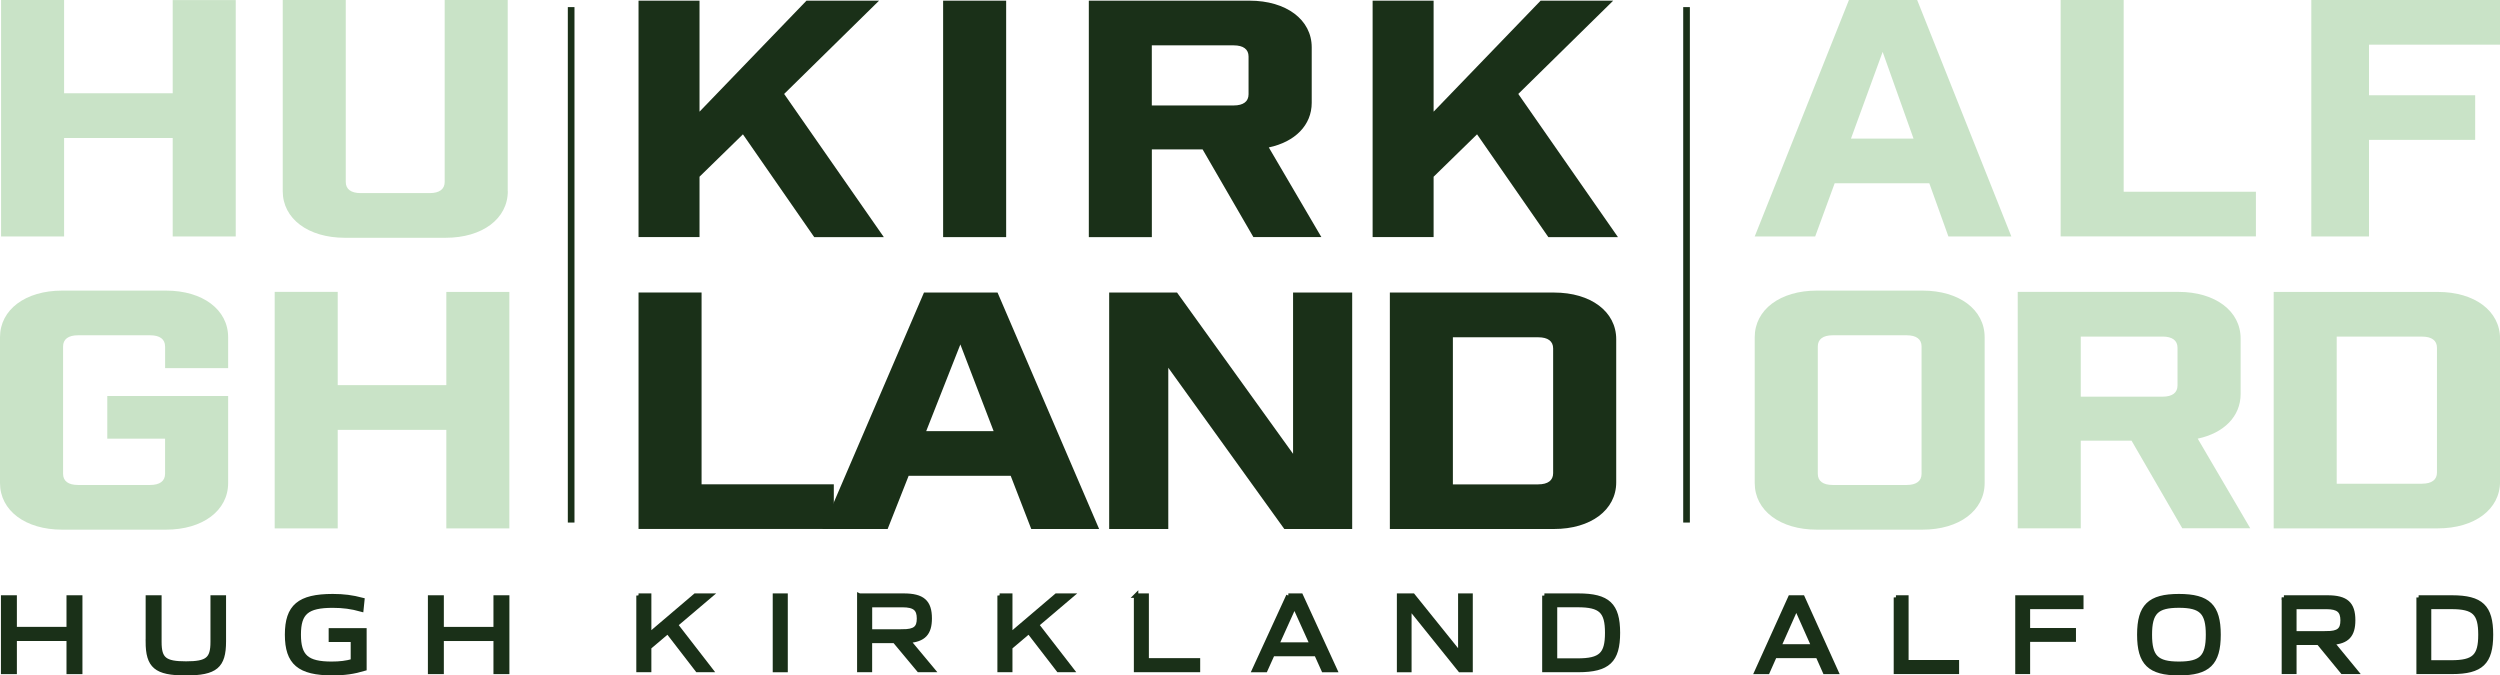 <?xml version="1.0" encoding="UTF-8"?>
<svg id="Layer_1" xmlns="http://www.w3.org/2000/svg" viewBox="0 0 562.81 152.06">
  <defs>
    <style>
      .cls-1, .cls-2, .cls-3 {
        fill: #1a3018;
      }

      .cls-2, .cls-3 {
        stroke: #1a3018;
        stroke-miterlimit: 10;
      }

      .cls-4 {
        fill: #c9e3c7;
      }

      .cls-3 {
        stroke-width: 1.5px;
      }
    </style>
  </defs>
  <g>
    <path class="cls-4" d="M.24,0h14.19s0,21,0,21h24.45s0-20.99,0-20.99h14.19s0,53.23,0,53.23h-14.19s0-22.18,0-22.18H14.43s0,22.18,0,22.18H.24S.24,0,.24,0Z"/>
    <path class="cls-4" d="M114.32,43.03c0,6.21-5.72,10.5-14,10.5h-22.67c-8.28,0-14-4.29-14-10.5V0s14.19,0,14.19,0v40.96c0,1.63,1.18,2.51,3.35,2.51h15.57c2.17,0,3.35-.89,3.35-2.51V0s14.19,0,14.19,0v43.03Z"/>
    <path class="cls-4" d="M37.16,77.99c0-1.63-1.18-2.51-3.35-2.51h-16.26c-2.17,0-3.35.89-3.35,2.51v28.68c0,1.63,1.18,2.51,3.35,2.51h16.26c2.17,0,3.35-.89,3.35-2.51v-7.91s-13.01,0-13.01,0v-9.61s27.21,0,27.21,0v19.59c0,6.21-5.72,10.5-14,10.5H14c-8.28,0-14-4.29-14-10.5v-32.82c0-6.21,5.72-10.5,14-10.5h23.36c8.28,0,14,4.29,14,10.5v6.95s-14.19,0-14.19,0v-4.88Z"/>
    <path class="cls-4" d="M61.84,65.71h14.19s0,21,0,21h24.45s0-20.99,0-20.99h14.19s0,53.23,0,53.23h-14.19s0-22.18,0-22.18h-24.45s0,22.18,0,22.18h-14.19s0-53.23,0-53.23Z"/>
  </g>
  <g>
    <path class="cls-1" d="M157.94,65.86v43.17h29.77v10.05h-43.96v-53.23h14.19Z"/>
    <path class="cls-1" d="M199.83,119.09h-14.69l22.87-53.23h16.56l22.87,53.23h-15.28l-4.63-11.98h-22.97l-4.73,11.98ZM208.51,97.06h15.18l-7.49-19.52-7.69,19.52Z"/>
    <path class="cls-1" d="M304.41,65.86v53.23h-15.28l-26.12-36.3v36.3h-13.31v-53.23h15.28l26.12,36.3v-36.3h13.31Z"/>
    <path class="cls-1" d="M349.85,65.86c8.28,0,14,4.29,14,10.5v32.23c0,6.21-5.72,10.5-14,10.5h-36.96v-53.23h36.96ZM346.3,109.04c2.17,0,3.35-.89,3.35-2.51v-28.09c0-1.63-1.18-2.51-3.35-2.51h-19.22v33.12h19.22Z"/>
  </g>
  <g>
    <line class="cls-3" x1="379.68" y1="117.64" x2="379.68" y2="1.6"/>
    <line class="cls-3" x1="128.58" y1="117.64" x2="128.58" y2="1.6"/>
  </g>
  <g>
    <g>
      <path class="cls-2" d="M.71,134.51h2.59v7.12h12.17v-7.12h2.59v16.75h-2.59v-7.45H3.3v7.45H.71v-16.75Z"/>
      <path class="cls-2" d="M33.29,144.41v-9.9h2.59v10c0,3.9,1.18,4.87,6,4.87s6-.97,6-4.87v-10h2.51v9.9c0,5.57-1.87,7.15-8.57,7.15s-8.54-1.57-8.54-7.15Z"/>
      <path class="cls-2" d="M64.63,142.88c0-6.35,2.75-8.67,10.27-8.67,2.48,0,4.38.25,6.67.85l-.22,2.15c-2.23-.62-4.13-.87-6.44-.87-5.81,0-7.66,1.57-7.66,6.52s1.82,6.57,7.41,6.57c1.85,0,3.31-.18,4.79-.6v-4.8h-4.96v-2.12h7.55v8.62c-2.4.72-4.49,1.02-7.16,1.02-7.52,0-10.25-2.35-10.25-8.67Z"/>
      <path class="cls-2" d="M96.83,134.51h2.59v7.12h12.17v-7.12h2.59v16.75h-2.59v-7.45h-12.17v7.45h-2.59v-16.75Z"/>
    </g>
    <g>
      <path class="cls-2" d="M143.75,134.09h2.39v8.85l10.4-8.85h3.32l-7.74,6.57,7.87,10.17h-2.99l-6.67-8.65-4.19,3.55v5.1h-2.39v-16.75Z"/>
      <path class="cls-2" d="M174.46,134.09h2.39v16.75h-2.39v-16.75Z"/>
      <path class="cls-2" d="M193.47,134.09h9.97c4.26,0,5.86,1.42,5.86,5.12,0,3.35-1.35,4.82-4.82,5.05l5.48,6.57h-3.1l-5.46-6.55h-5.56v6.55h-2.39v-16.75ZM203.16,142.16c2.79,0,3.73-.75,3.73-2.92s-.99-3.02-3.73-3.02h-7.31v5.95h7.31Z"/>
      <path class="cls-2" d="M225.04,134.09h2.39v8.85l10.4-8.85h3.32l-7.74,6.57,7.87,10.17h-2.99l-6.67-8.65-4.19,3.55v5.1h-2.39v-16.75Z"/>
      <path class="cls-2" d="M255.75,134.09h2.39v14.57h11.55v2.17h-13.93v-16.75Z"/>
      <path class="cls-2" d="M290.04,134.09h2.82l7.69,16.75h-2.59l-1.62-3.6h-9.85l-1.62,3.6h-2.51l7.69-16.75ZM295.37,145.11l-3.96-8.77-3.96,8.77h7.92Z"/>
      <path class="cls-2" d="M314.97,134.09h3.12l10.66,13.25v-13.25h2.31v16.75h-2.36l-11.42-14.2v14.2h-2.31v-16.75Z"/>
      <path class="cls-2" d="M347.68,134.09h7.64c6.67,0,8.91,2.1,8.91,8.37s-2.23,8.37-8.91,8.37h-7.64v-16.75ZM355.15,148.71c5.23,0,6.67-1.38,6.67-6.25s-1.45-6.25-6.67-6.25h-5.08v12.5h5.08Z"/>
    </g>
    <g>
      <path class="cls-2" d="M403.04,134.51h2.77l7.57,16.75h-2.55l-1.6-3.6h-9.7l-1.6,3.6h-2.47l7.57-16.75ZM408.29,145.53l-3.9-8.77-3.9,8.77h7.8Z"/>
      <path class="cls-2" d="M426.82,134.51h2.35v14.57h11.37v2.17h-13.72v-16.75Z"/>
      <path class="cls-2" d="M454.18,134.51h14.37v2.12h-12.02v5.25h10.32v2.12h-10.32v7.25h-2.35v-16.75Z"/>
      <path class="cls-2" d="M481.61,142.88c0-6.42,2.32-8.67,8.92-8.67s8.92,2.25,8.92,8.67-2.32,8.67-8.92,8.67-8.92-2.25-8.92-8.67ZM497.08,142.88c0-5.02-1.5-6.55-6.55-6.55s-6.55,1.52-6.55,6.55,1.5,6.55,6.55,6.55,6.55-1.53,6.55-6.55Z"/>
      <path class="cls-2" d="M514.16,134.51h9.82c4.2,0,5.77,1.42,5.77,5.12,0,3.35-1.32,4.82-4.75,5.05l5.4,6.57h-3.05l-5.37-6.55h-5.47v6.55h-2.35v-16.75ZM523.71,142.58c2.75,0,3.67-.75,3.67-2.92s-.98-3.02-3.67-3.02h-7.2v5.95h7.2Z"/>
      <path class="cls-2" d="M544.49,134.51h7.52c6.57,0,8.77,2.1,8.77,8.37s-2.2,8.37-8.77,8.37h-7.52v-16.75ZM551.84,149.13c5.15,0,6.57-1.38,6.57-6.25s-1.42-6.25-6.57-6.25h-5v12.5h5Z"/>
    </g>
  </g>
  <g>
    <path class="cls-4" d="M408.65,53.23h-13.62S416.24,0,416.24,0h15.36s21.2,53.23,21.2,53.23h-14.17s-4.3-11.98-4.3-11.98h-21.3s-4.39,11.98-4.39,11.98ZM416.7,31.2h14.08s-6.95-19.52-6.95-19.52l-7.13,19.52Z"/>
    <path class="cls-4" d="M478.09,0v43.17s29.77,0,29.77,0v10.05s-43.96,0-43.96,0V0s14.19,0,14.19,0Z"/>
    <path class="cls-4" d="M520.33,0h42.49s0,10.05,0,10.05h-29.5s0,11.39,0,11.39h23.9s0,10.05,0,10.05h-23.9s0,21.74,0,21.74h-12.99s0-53.23,0-53.23Z"/>
    <path class="cls-4" d="M432.79,65.42c8.28,0,14,4.29,14,10.5v32.82c0,6.21-5.72,10.5-14,10.5h-23.76c-8.28,0-14-4.29-14-10.5v-32.82c0-6.21,5.72-10.5,14-10.5h23.76ZM432.59,77.99c0-1.63-1.18-2.51-3.35-2.51h-16.66c-2.17,0-3.35.89-3.35,2.51v28.68c0,1.63,1.18,2.51,3.35,2.51h16.66c2.17,0,3.35-.89,3.35-2.51v-28.68Z"/>
    <path class="cls-4" d="M491.29,118.94l-11.43-19.74h-11.43s0,19.74,0,19.74h-14.19s0-53.23,0-53.23h36.18c8.28,0,14,4.29,14,10.5v12.49c0,5.03-3.75,8.8-9.66,10.05l11.83,20.18h-15.28ZM490.21,78.28c0-1.63-1.18-2.51-3.35-2.51h-18.43s0,13.53,0,13.53h18.43c2.17,0,3.35-.89,3.35-2.51v-8.5Z"/>
    <path class="cls-4" d="M548.82,65.72c8.28,0,14,4.29,14,10.5v32.23c0,6.21-5.72,10.5-14,10.5h-36.96s0-53.23,0-53.23h36.96ZM545.27,108.89c2.17,0,3.35-.89,3.35-2.51v-28.09c0-1.63-1.18-2.51-3.35-2.51h-19.22s0,33.12,0,33.12h19.22Z"/>
  </g>
  <g>
    <path class="cls-1" d="M282.17,53.38l-11.43-19.74h-11.43v19.74h-14.19V.15h36.18c8.28,0,14,4.29,14,10.5v12.49c0,5.03-3.75,8.8-9.66,10.05l11.83,20.18h-15.28ZM281.08,12.72c0-1.63-1.18-2.51-3.35-2.51h-18.43v13.53h18.43c2.17,0,3.35-.89,3.35-2.51v-8.5Z"/>
    <path class="cls-1" d="M157.48,39.77v13.6h-13.73V.15h13.73v24.99L181.56.15h16.34l-21.37,21,22.44,32.23h-15.67l-16.05-23.14-9.77,9.54Z"/>
    <path class="cls-1" d="M212.32.15h14.19v53.23h-14.19V.15Z"/>
    <path class="cls-1" d="M322.74,39.77v13.6h-13.73V.15h13.73v24.99L346.83.15h16.34l-21.37,21,22.44,32.23h-15.67l-16.05-23.14-9.77,9.54Z"/>
  </g>
</svg>